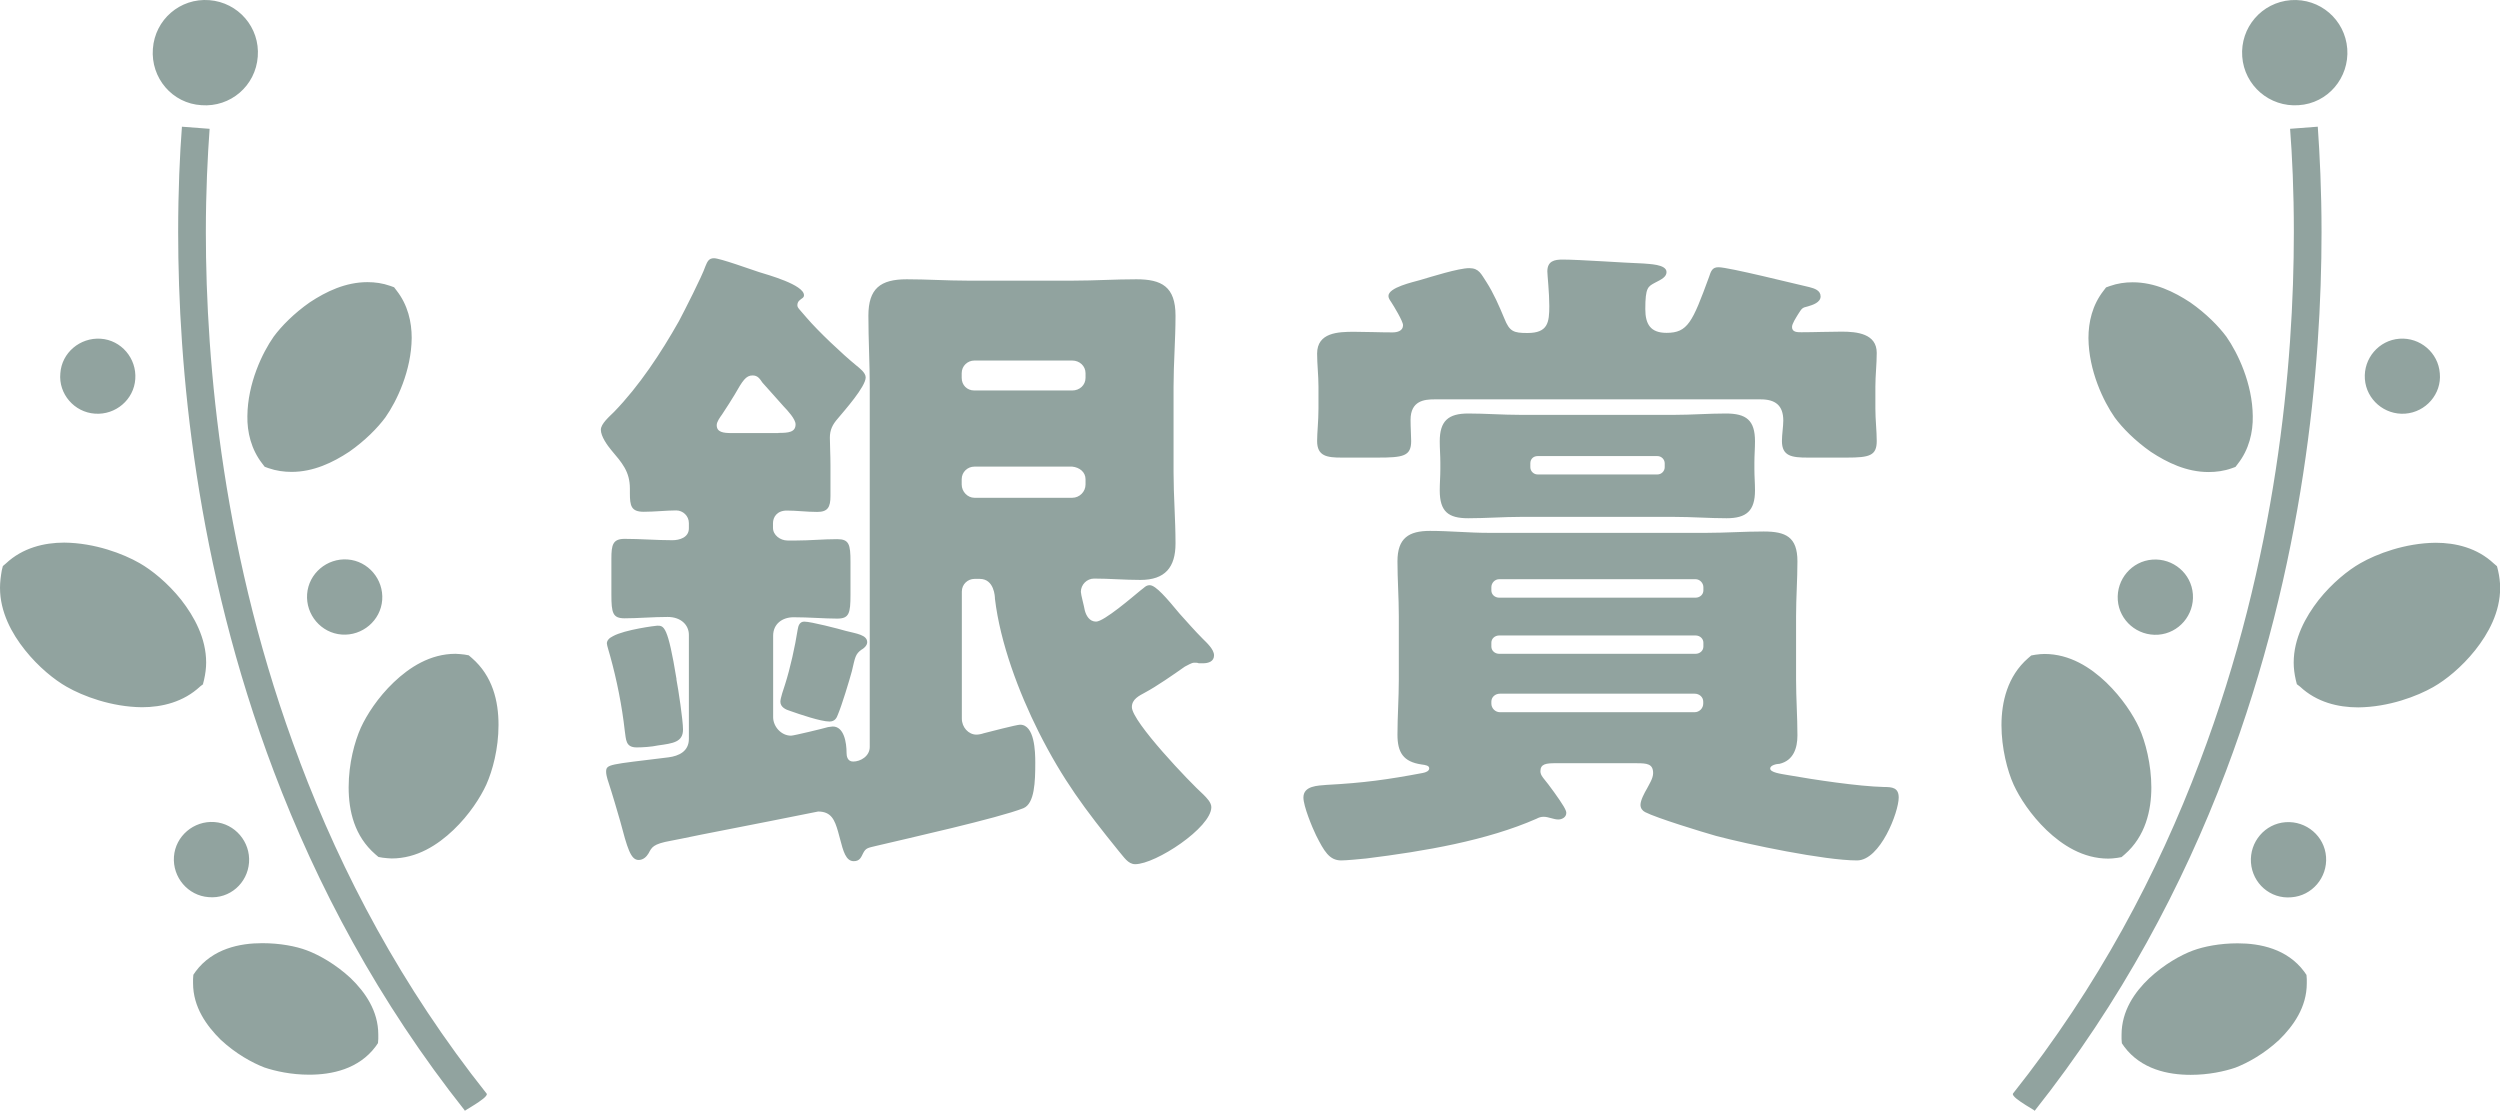 <?xml version="1.0" encoding="UTF-8"?><svg id="prize-2" xmlns="http://www.w3.org/2000/svg" viewBox="0 0 166.14 73.86"><defs><style>.cls-1{fill:#91a39f;}</style></defs><path id="_" class="cls-1" d="M76.41,38.89c.4,0,1.14,.88,1.98,1.89,.48,.53,1.01,1.14,1.54,1.67,.26,.26,.75,.7,.75,1.1s-.35,.53-.75,.53h-.26c-.09-.04-.18-.04-.31-.04-.18,0-.44,.18-.62,.26-.75,.53-1.89,1.32-2.64,1.72-.4,.22-.88,.44-.88,.97,0,.97,3.87,5.02,4.75,5.81,.22,.22,.53,.53,.53,.84,0,1.36-3.7,3.79-5.06,3.79-.48,0-.75-.48-1.1-.88-2.24-2.77-3.7-4.71-5.32-7.92-1.32-2.64-2.55-5.9-2.9-8.84,0-.13-.04-1.32-1.01-1.32h-.35c-.44,0-.84,.35-.84,.84v8.45c0,.57,.44,1.06,.97,1.06,.13,0,.35-.04,.48-.09,.35-.09,2.2-.57,2.42-.57,.97,0,1.01,1.8,1.01,2.51,0,1.28-.04,2.73-.79,3.04-1.67,.66-7.75,2.02-9.81,2.51-.53,.13-.66,.13-.84,.48-.13,.26-.22,.53-.62,.53-.53,0-.7-.66-.92-1.5-.04-.13-.09-.31-.13-.48-.22-.75-.44-1.32-1.32-1.32-1.06,.22-4.88,.97-7.79,1.54-1.01,.22-1.76,.35-1.98,.4-1.23,.22-1.28,.44-1.5,.84-.13,.22-.35,.44-.66,.44-.53,0-.75-.79-1.23-2.6-.22-.75-.48-1.67-.84-2.77-.04-.13-.09-.35-.09-.48,0-.53,.18-.48,4.14-.97,.7-.09,1.36-.4,1.36-1.23v-6.91c0-.66-.53-1.19-1.41-1.19-.97,0-1.98,.09-2.86,.09-.79,0-.88-.35-.88-1.58v-2.38c0-.92,.09-1.32,.88-1.32,1.06,0,2.11,.09,3.17,.09,.48,0,1.1-.18,1.1-.79v-.35c0-.48-.4-.84-.84-.84-.62,0-1.45,.09-2.16,.09-.84,0-.92-.4-.92-1.23v-.31c0-1.14-.53-1.72-1.23-2.55-.26-.31-.7-.92-.7-1.36,0-.4,.57-.88,.88-1.19,1.67-1.72,3.12-3.92,4.31-6.03,.35-.66,1.54-2.99,1.76-3.65,.13-.31,.22-.53,.57-.53,.4,0,2.46,.75,2.99,.92,.57,.18,2.99,.84,2.99,1.54,0,.18-.18,.22-.26,.31-.13,.09-.18,.22-.18,.35,0,.18,.13,.26,.62,.84,.75,.88,2.38,2.42,3.3,3.17,.22,.18,.62,.48,.62,.79,0,.62-1.41,2.2-1.85,2.73-.35,.4-.53,.75-.53,1.28,0,.44,.04,1.14,.04,1.85v2.02c0,.75-.18,1.06-.88,1.06s-1.36-.09-2.02-.09-.92,.44-.92,.84v.31c0,.48,.48,.84,.97,.84h.57c.92,0,1.8-.09,2.73-.09,.79,0,.88,.35,.88,1.5v2.2c0,1.23-.09,1.58-.88,1.58-.84,0-1.89-.09-2.9-.09-.75,0-1.36,.44-1.36,1.23v5.41c0,.62,.53,1.23,1.19,1.23,.18,0,2.16-.48,2.46-.57,.09,0,.22-.04,.31-.04,.75,0,.92,1.06,.92,1.76,0,.18,.04,.57,.44,.57,.48,0,1.1-.35,1.1-.97V25.69c0-1.54-.09-3.12-.09-4.71,0-1.8,.79-2.42,2.55-2.42,1.32,0,2.68,.09,4,.09h7.08c1.41,0,2.77-.09,4.18-.09,1.67,0,2.6,.48,2.6,2.42,0,1.58-.13,3.17-.13,4.71v5.72c0,1.54,.13,3.12,.13,4.71s-.7,2.42-2.33,2.42c-1.06,0-2.07-.09-3.08-.09-.48,0-.88,.4-.88,.88,0,.18,.22,.97,.26,1.23,.09,.35,.31,.75,.75,.75,.53,0,2.46-1.67,2.95-2.07,.26-.18,.35-.35,.62-.35Zm-31.46,6.25c.13,.66,.44,2.73,.44,3.34,0,.84-.66,.92-1.67,1.06-.4,.09-1.01,.13-1.41,.13-.75,0-.7-.53-.79-1.1-.18-1.63-.53-3.39-.97-4.97-.04-.18-.22-.7-.22-.84,0-.18,.13-.35,.4-.48,.79-.44,2.86-.7,2.95-.7,.44,0,.7,0,1.28,3.56Zm6.78-16.37c.66,0,1.14-.04,1.14-.57,0-.35-.53-.92-.79-1.19-.26-.31-1.19-1.32-1.41-1.58-.18-.26-.31-.48-.66-.48-.44,0-.66,.35-1.19,1.28-.22,.35-.48,.79-.84,1.32-.13,.18-.35,.48-.35,.7,0,.48,.44,.53,1.01,.53h3.08Zm5.54,14.39c-.44,.31-.44,.53-.66,1.45-.18,.66-.66,2.24-.92,2.86-.09,.26-.22,.48-.57,.48-.57,0-1.98-.48-2.6-.7-.31-.09-.66-.26-.66-.62,0-.22,.22-.88,.31-1.14,.35-1.1,.66-2.51,.84-3.65,.04-.26,.13-.53,.44-.53,.44,0,2.29,.48,2.77,.62,.7,.18,1.41,.26,1.41,.75,0,.22-.22,.4-.35,.48Zm13.99-17.21c.48,0,.88-.35,.88-.84v-.31c0-.48-.4-.84-.88-.84h-6.51c-.44,0-.84,.35-.84,.84v.31c0,.48,.35,.84,.84,.84h6.51Zm-6.51,5.06c-.44,0-.84,.35-.84,.84v.35c0,.48,.4,.88,.84,.88h6.51c.48,0,.88-.4,.88-.88v-.35c0-.48-.4-.79-.88-.84h-6.51Zm38.63,19.71c-.62,0-1.01,.04-1.01,.53,0,.13,.04,.26,.18,.44,.4,.48,1.1,1.45,1.36,1.89,.13,.22,.18,.35,.18,.44,0,.31-.31,.44-.53,.44-.31,0-.66-.18-.97-.18-.18,0-.31,.04-.48,.13-3.3,1.45-7.44,2.16-11.31,2.64-.4,.04-1.32,.13-1.67,.13-.79,0-1.14-.62-1.67-1.67-.26-.53-.84-1.94-.84-2.51,0-.79,.97-.79,1.54-.84,2.46-.13,4.05-.35,6.38-.79,.22-.04,.44-.13,.44-.31s-.22-.22-.53-.26c-1.19-.18-1.58-.79-1.58-1.98s.09-2.42,.09-3.65v-4.22c0-1.23-.09-2.46-.09-3.65,0-1.54,.75-2.02,2.16-2.02,1.32,0,2.6,.13,3.87,.13h14.52c1.23,0,2.51-.09,3.79-.09,1.45,0,2.24,.35,2.24,1.98,0,1.23-.09,2.42-.09,3.65v4.22c0,1.23,.09,2.46,.09,3.7,0,.84-.26,1.67-1.19,1.89-.18,0-.62,.09-.62,.31,0,.26,.66,.35,1.19,.44,1.76,.31,4.67,.75,6.38,.79,.53,0,.97,.04,.97,.7,0,.97-1.23,4.18-2.77,4.18-2.16,0-7.22-1.06-9.37-1.63-.92-.26-3.96-1.19-4.71-1.58-.18-.09-.31-.26-.31-.48,0-.31,.26-.79,.44-1.1,.13-.26,.4-.66,.4-1.01,0-.62-.4-.66-1.1-.66h-5.37Zm10.83-32.96c.66,0,5.06,1.1,6.03,1.32,.35,.09,.75,.22,.75,.62s-.53,.57-.84,.66c-.4,.09-.4,.13-.66,.53-.13,.22-.4,.62-.4,.84,0,.35,.35,.35,.62,.35,.88,0,1.8-.04,2.68-.04,1.01,0,2.33,.13,2.33,1.41,0,.75-.09,1.5-.09,2.25v1.45c0,.75,.09,1.5,.09,2.16,0,.97-.48,1.1-1.98,1.1h-2.6c-1.06,0-1.72-.09-1.72-1.1,0-.44,.09-.97,.09-1.36,0-1.01-.53-1.41-1.5-1.41h-21.69c-.66,0-1.58,.09-1.58,1.36,0,.53,.04,1.06,.04,1.41,0,1.01-.53,1.1-2.24,1.1h-2.38c-.97,0-1.63-.09-1.63-1.1,0-.57,.09-1.32,.09-2.16v-1.45c0-.75-.09-1.5-.09-2.2,0-1.41,1.41-1.45,2.46-1.45,.84,0,1.67,.04,2.55,.04,.31,0,.7-.09,.7-.48,0-.26-.62-1.28-.79-1.54-.09-.13-.18-.26-.18-.4,0-.57,1.63-.92,2.11-1.06,.75-.22,2.55-.79,3.26-.79,.66,0,.79,.4,1.14,.92,.48,.75,.84,1.58,1.19,2.42,.35,.88,.62,.97,1.54,.97,1.36,0,1.45-.7,1.45-1.8,0-.88-.13-2.07-.13-2.29,0-.7,.48-.79,1.01-.79,1.14,0,4.14,.22,5.37,.26,.35,.04,1.54,.04,1.54,.57,0,.31-.31,.48-.75,.7-.48,.26-.66,.31-.66,1.76,0,1.01,.35,1.58,1.41,1.58,1.41,0,1.72-.7,2.82-3.7,.13-.4,.22-.66,.62-.66Zm-2.95,9.81c1.14,0,2.29-.09,3.43-.09,1.36,0,1.94,.44,1.94,1.85,0,.48-.04,.92-.04,1.41v.44c0,.48,.04,.92,.04,1.41,0,1.36-.57,1.85-1.89,1.85-1.14,0-2.29-.09-3.48-.09h-10.21c-1.14,0-2.29,.09-3.48,.09-1.32,0-1.89-.44-1.89-1.85,0-.48,.04-.92,.04-1.41v-.44c0-.48-.04-.92-.04-1.41,0-1.36,.57-1.85,1.89-1.85,1.14,0,2.29,.09,3.48,.09h10.21Zm1.41,12.15c.31,0,.53-.22,.53-.48v-.22c0-.26-.22-.53-.53-.53h-13.03c-.31,0-.53,.26-.53,.53v.22c0,.26,.22,.48,.53,.48h13.03Zm-13.03,2.51c-.31,0-.53,.22-.53,.48v.26c0,.26,.22,.48,.53,.48h13.03c.31,0,.53-.22,.53-.48v-.26c0-.26-.22-.48-.53-.48h-13.03Zm.04,3.87c-.31,0-.57,.22-.57,.53v.13c0,.31,.26,.57,.57,.57h12.94c.31,0,.57-.26,.57-.57v-.13c0-.31-.26-.53-.57-.53h-12.94Zm2.02-15.05c0,.26,.22,.48,.48,.48h7.97c.26,0,.48-.22,.48-.48v-.26c0-.26-.22-.48-.48-.48h-7.97c-.26,0-.48,.18-.48,.48v.26ZM19.93,50.62c-5.12-13.48-6.25-26.46-6.25-35.19,0-2.74,.12-5.07,.25-6.87l-1.84-.14c-.14,1.84-.25,4.22-.25,7.01,0,8.9,1.15,22.08,6.36,35.84,2.86,7.56,6.94,15.28,12.72,22.57-.47,.16,1.53-.84,1.43-1.15-5.65-7.11-9.63-14.66-12.42-22.06ZM13.38,6.99c1.94,.15,3.61-1.29,3.75-3.23C17.28,1.83,15.84,.16,13.91,.01c-1.94-.15-3.61,1.29-3.75,3.23-.15,1.94,1.29,3.64,3.23,3.75ZM6.31,27.49c1.37,.1,2.59-.93,2.68-2.3,.1-1.37-.93-2.59-2.3-2.68s-2.59,.93-2.68,2.3c-.13,1.37,.93,2.59,2.3,2.68Zm19.09,12.38c.1-1.37-.93-2.59-2.3-2.69-1.37-.1-2.59,.93-2.69,2.3-.1,1.37,.93,2.59,2.3,2.69,1.37,.1,2.59-.93,2.69-2.3Zm-8.85,17.45c.1-1.37-.93-2.59-2.3-2.69-1.37-.1-2.59,.93-2.69,2.3-.1,1.37,.93,2.59,2.3,2.69,1.41,.13,2.59-.93,2.69-2.3Zm.88-26.51l.16,.21,.25,.09c.51,.18,1.04,.25,1.54,.25,1.45,0,2.74-.62,3.83-1.34,1.06-.74,1.89-1.59,2.4-2.28h0c.76-1.08,1.73-3.11,1.75-5.28,0-1.06-.25-2.19-1.01-3.16l-.16-.21-.25-.09c-.51-.18-1.01-.25-1.52-.25-1.45,0-2.74,.62-3.83,1.34-1.06,.74-1.89,1.59-2.4,2.28-.76,1.08-1.73,3.11-1.75,5.28-.02,1.06,.25,2.21,.99,3.16Zm14.92,21.28h0s0,.02,0,0h0Zm-8.37-3.73c-.41,.92-.81,2.37-.81,3.96s.39,3.25,1.77,4.45l.21,.18,.28,.05c.21,.02,.41,.05,.6,.05,1.68,0,3.06-.9,4.1-1.89,1.06-1.01,1.8-2.17,2.19-3.02h0c.41-.92,.81-2.37,.81-3.96s-.39-3.25-1.77-4.45l-.21-.18-.28-.05c-.21-.02-.41-.05-.6-.05-1.68,0-3.06,.9-4.1,1.89-1.06,1.01-1.8,2.17-2.19,3.02Zm-10.49-2.9l.07-.28c.09-.39,.14-.78,.14-1.15,0-1.61-.78-3.04-1.66-4.17-.9-1.13-1.96-1.98-2.77-2.44-1.08-.62-2.97-1.34-5-1.36-1.34,0-2.77,.35-3.87,1.38l-.21,.18-.07,.28C.05,38.3,0,38.69,0,39.06,0,40.67,.78,42.1,1.66,43.2c.9,1.13,1.96,1.98,2.77,2.44h0c1.08,.62,2.97,1.34,5,1.36,1.34,0,2.77-.35,3.87-1.38l.21-.16Zm6.91,17.7c-.74-.28-1.8-.48-2.97-.48-.76,0-1.57,.09-2.35,.37-.78,.28-1.52,.76-2.07,1.5l-.16,.23-.02,.28v.28c0,1.59,.9,2.83,1.84,3.76,.99,.92,2.07,1.52,2.9,1.84h0c.74,.25,1.8,.48,2.97,.48,.76,0,1.57-.09,2.35-.37,.78-.28,1.52-.76,2.07-1.5l.16-.23,.02-.28v-.28c0-1.59-.88-2.83-1.84-3.76-.99-.92-2.1-1.54-2.9-1.84Zm113.37,9.53c-.1,.31,1.9,1.31,1.43,1.15,5.78-7.29,9.86-15.02,12.72-22.57,5.21-13.76,6.36-26.94,6.36-35.84,0-2.79-.12-5.16-.25-7.01l-1.84,.14c.14,1.8,.25,4.13,.25,6.87,0,8.73-1.13,21.71-6.25,35.19-2.79,7.4-6.77,14.95-12.42,22.06ZM155.99,3.24c-.15-1.94-1.82-3.37-3.75-3.23-1.94,.15-3.37,1.82-3.23,3.75s1.82,3.37,3.75,3.23c1.94-.12,3.37-1.82,3.23-3.75Zm6.15,21.57c-.1-1.37-1.31-2.4-2.68-2.3s-2.4,1.31-2.3,2.68c.1,1.37,1.31,2.4,2.68,2.3s2.43-1.31,2.3-2.68Zm-18.71,17.37c1.37-.1,2.4-1.31,2.3-2.69s-1.31-2.4-2.69-2.3c-1.37,.1-2.4,1.31-2.3,2.69,.1,1.37,1.31,2.4,2.69,2.3Zm8.85,17.45c1.37-.1,2.4-1.31,2.3-2.69-.1-1.37-1.31-2.4-2.69-2.3-1.37,.1-2.4,1.31-2.3,2.69,.1,1.37,1.28,2.43,2.69,2.3Zm-2.57-31.97c-.02-2.17-.99-4.19-1.75-5.28-.51-.69-1.34-1.54-2.4-2.28-1.08-.71-2.37-1.34-3.83-1.34-.51,0-1.01,.07-1.52,.25l-.25,.09-.16,.21c-.76,.97-1.01,2.1-1.01,3.16,.02,2.17,.99,4.19,1.75,5.28h0c.51,.69,1.34,1.54,2.4,2.28,1.08,.71,2.37,1.34,3.83,1.34,.51,0,1.04-.07,1.54-.25l.25-.09,.16-.21c.74-.94,1.01-2.1,.99-3.16Zm-15.92,24.44s0,0,0,0h0Zm6.18-6.75c-1.04-.99-2.42-1.89-4.1-1.89-.18,0-.39,.02-.6,.05l-.28,.05-.21,.18c-1.38,1.2-1.77,2.93-1.77,4.45s.39,3.04,.81,3.96h0c.39,.85,1.13,2,2.19,3.02,1.04,.99,2.42,1.89,4.1,1.89,.18,0,.39-.02,.6-.05l.28-.05,.21-.18c1.38-1.2,1.77-2.93,1.77-4.45s-.39-3.04-.81-3.96c-.39-.85-1.13-2-2.19-3.02Zm12.88,.28c1.11,1.04,2.53,1.38,3.87,1.38,2.03-.02,3.92-.74,5-1.36h0c.81-.46,1.87-1.31,2.77-2.44,.88-1.11,1.66-2.53,1.66-4.15,0-.37-.05-.76-.14-1.15l-.07-.28-.21-.18c-1.11-1.04-2.53-1.38-3.87-1.38-2.03,.02-3.92,.74-5,1.36-.81,.46-1.87,1.31-2.77,2.44-.88,1.13-1.66,2.56-1.66,4.17,0,.37,.05,.76,.14,1.15l.07,.28,.21,.16Zm-10.02,19.38c-.97,.92-1.84,2.17-1.84,3.76v.28l.02,.28,.16,.23c.55,.74,1.29,1.22,2.07,1.5,.78,.28,1.59,.37,2.35,.37,1.18,0,2.24-.23,2.97-.48h0c.83-.32,1.91-.92,2.9-1.84,.94-.92,1.84-2.17,1.84-3.76v-.28l-.02-.28-.16-.23c-.55-.74-1.29-1.22-2.07-1.5-.78-.28-1.59-.37-2.35-.37-1.18,0-2.24,.21-2.97,.48-.81,.3-1.91,.92-2.9,1.84Z"/></svg>